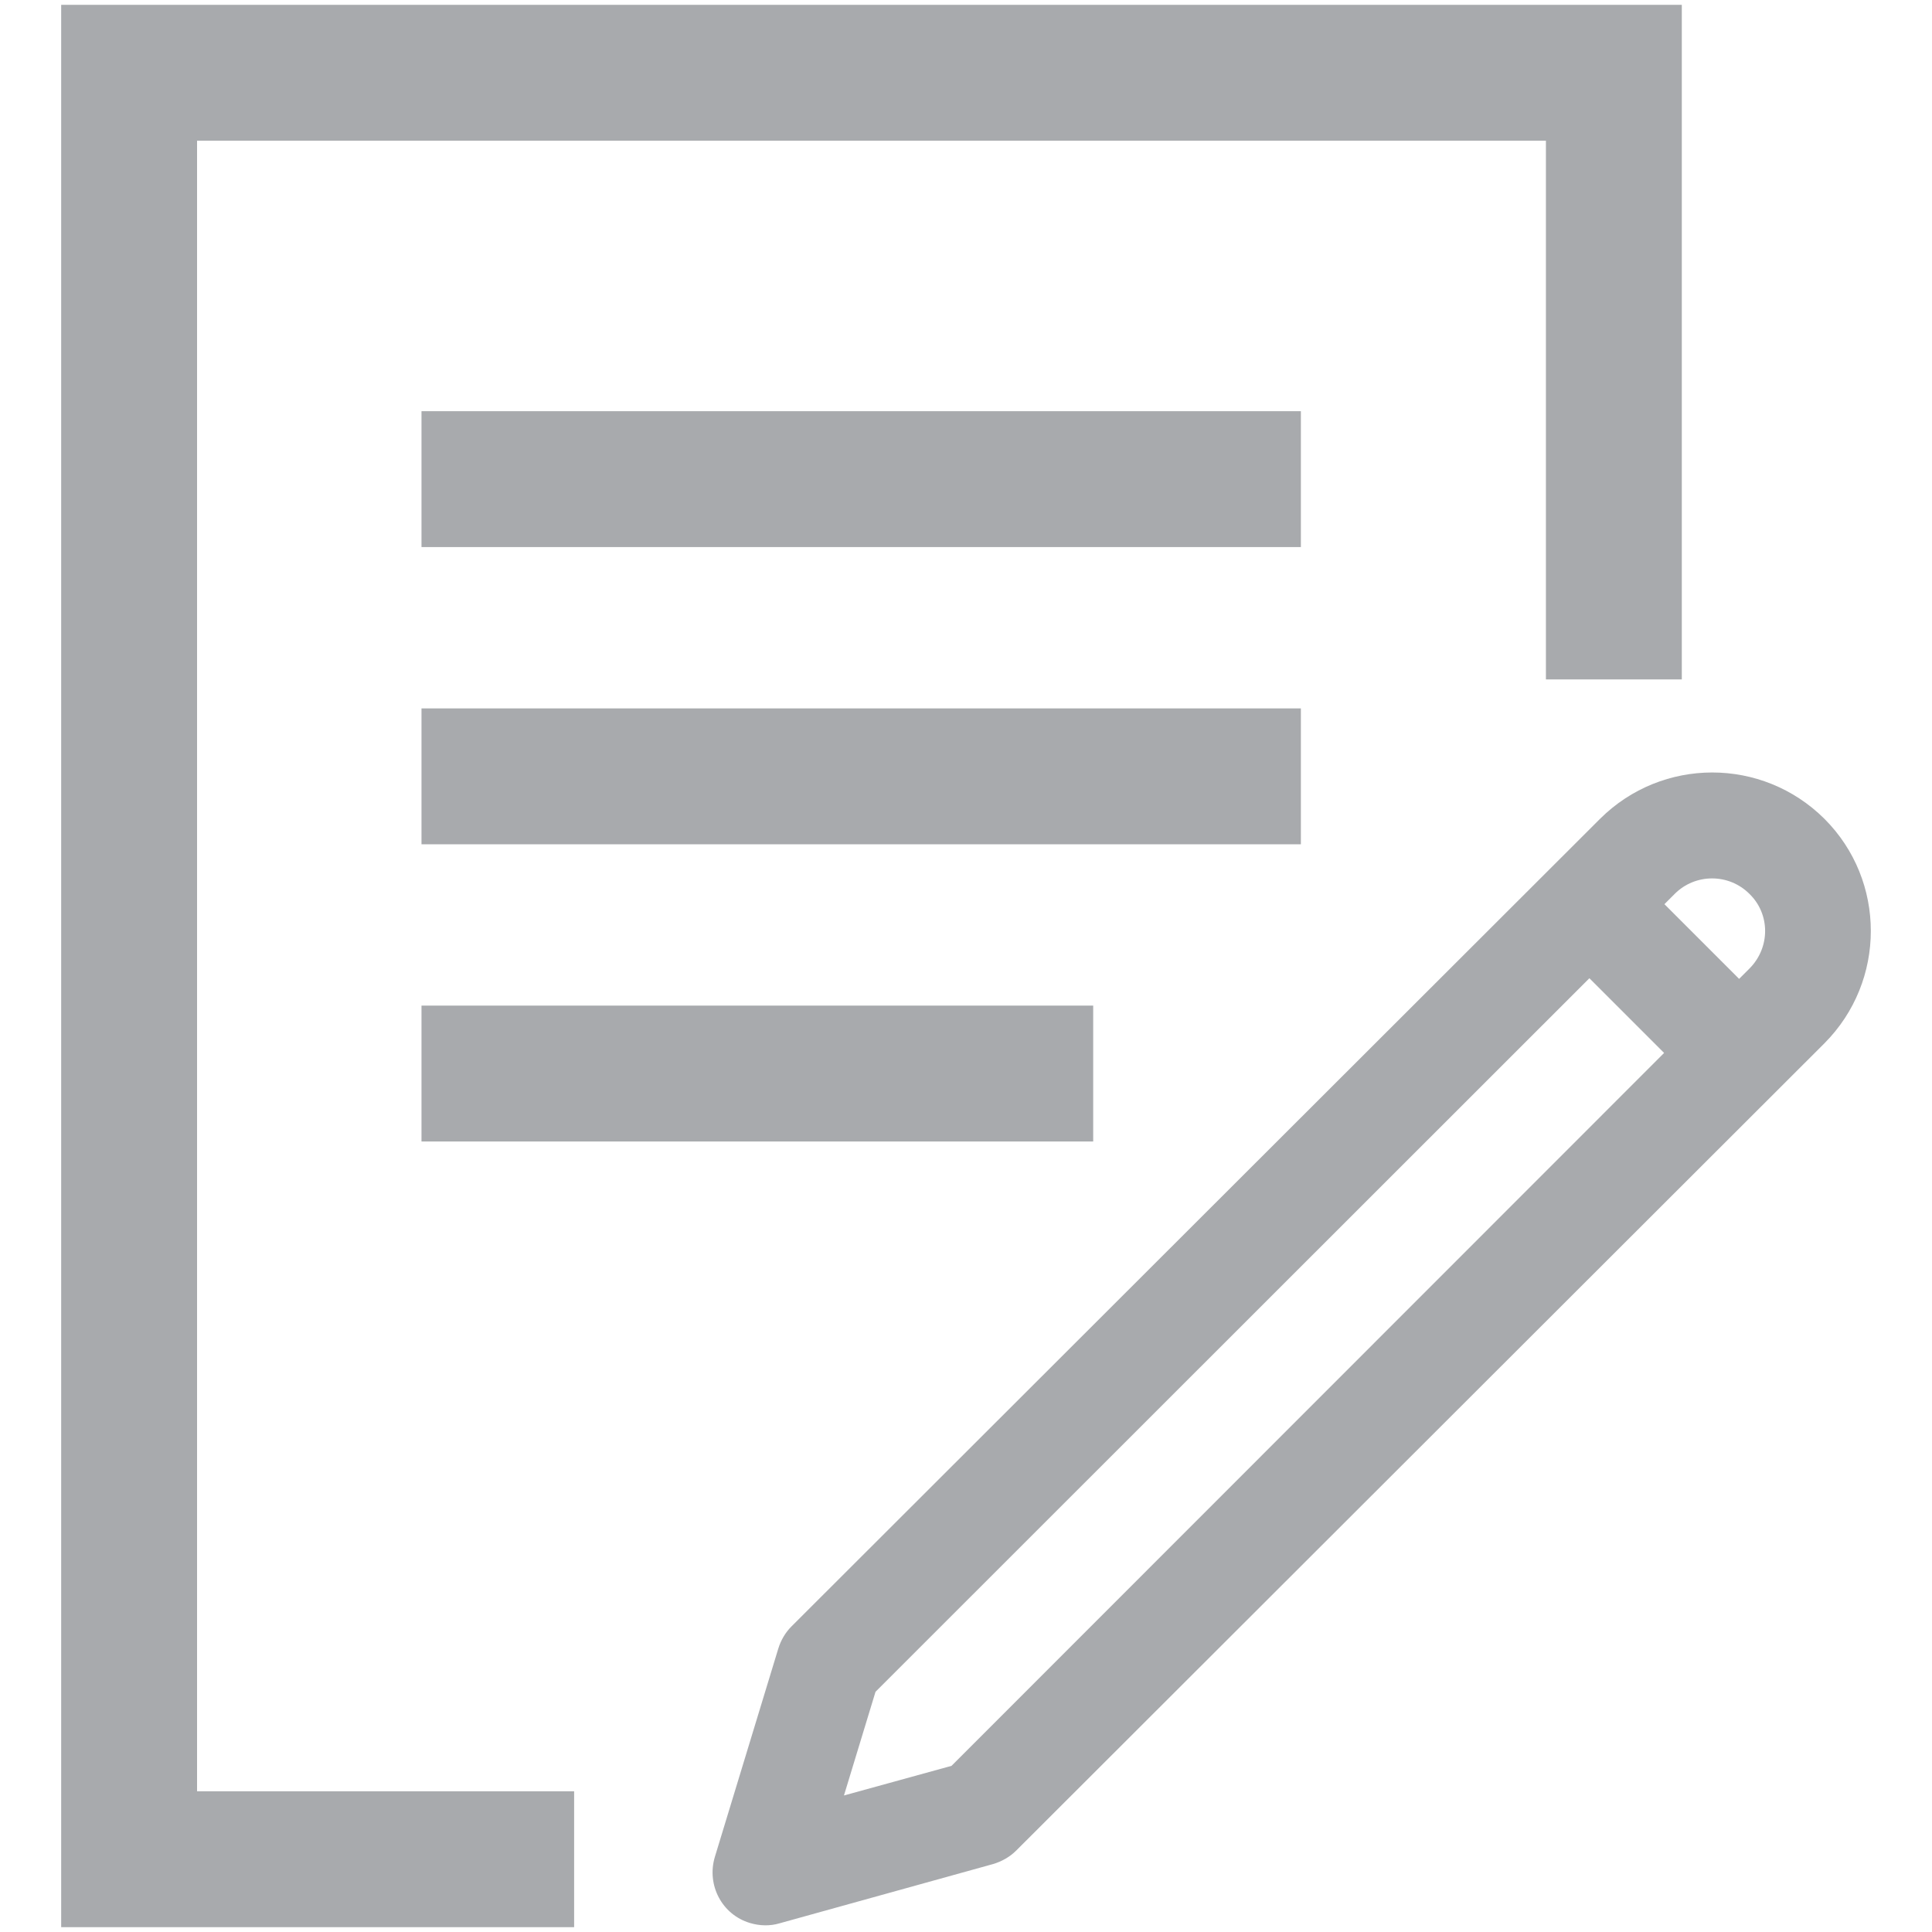 <?xml version="1.0" encoding="utf-8"?>
<!-- Generator: Adobe Illustrator 24.1.2, SVG Export Plug-In . SVG Version: 6.00 Build 0)  -->
<svg version="1.1" id="Layer_1" xmlns="http://www.w3.org/2000/svg" xmlns:xlink="http://www.w3.org/1999/xlink" x="0px" y="0px"
	 viewBox="0 0 600 600" style="enable-background:new 0 0 600 600;" xml:space="preserve">
<style type="text/css">
	.st0{fill:none;}
	.st1{fill:#A8AAAD;}
</style>
<rect x="-6655.4" y="-8608.5" class="st0" width="10678.3" height="29595.1"/>
<rect x="-7142.4" y="-8489.5" class="st0" width="10678.3" height="29595.1"/>
<polygon class="st1" points="61.2,556.3 61.2,43.7 480.1,43.7 480.1,211 522.3,211 522.3,1.5 19,1.5 19,598.5 178.3,598.5 
	178.3,556.3 "/>
<rect x="130.9" y="127.7" class="st1" width="273.1" height="42.2"/>
<rect x="130.9" y="220" class="st1" width="273.1" height="42.2"/>
<rect x="130.9" y="312.3" class="st1" width="208.6" height="42.2"/>
<path class="st1" d="M566.6,254.3c-19.3-19.2-50.4-19.2-69.7,0L245.8,505.1c-1.9,1.9-3.3,4.3-4.1,6.9L222,576.7
	c-2.6,8.7,2.2,17.9,10.9,20.5c3,0.9,6.2,1,9.2,0.1l66.3-18.4c2.7-0.8,5.2-2.2,7.2-4.2L566.6,324
	C585.8,304.7,585.8,273.5,566.6,254.3z M295.5,548.4l-33.4,9.2l9.8-32.2l221.7-221.6l23.2,23.2L295.5,548.4z M543.3,300.8l-3.2,3.2
	l-23.2-23.2l3.2-3.2c6.4-6.4,16.8-6.4,23.2,0C549.8,283.9,549.8,294.3,543.3,300.8z"/>
</svg>
